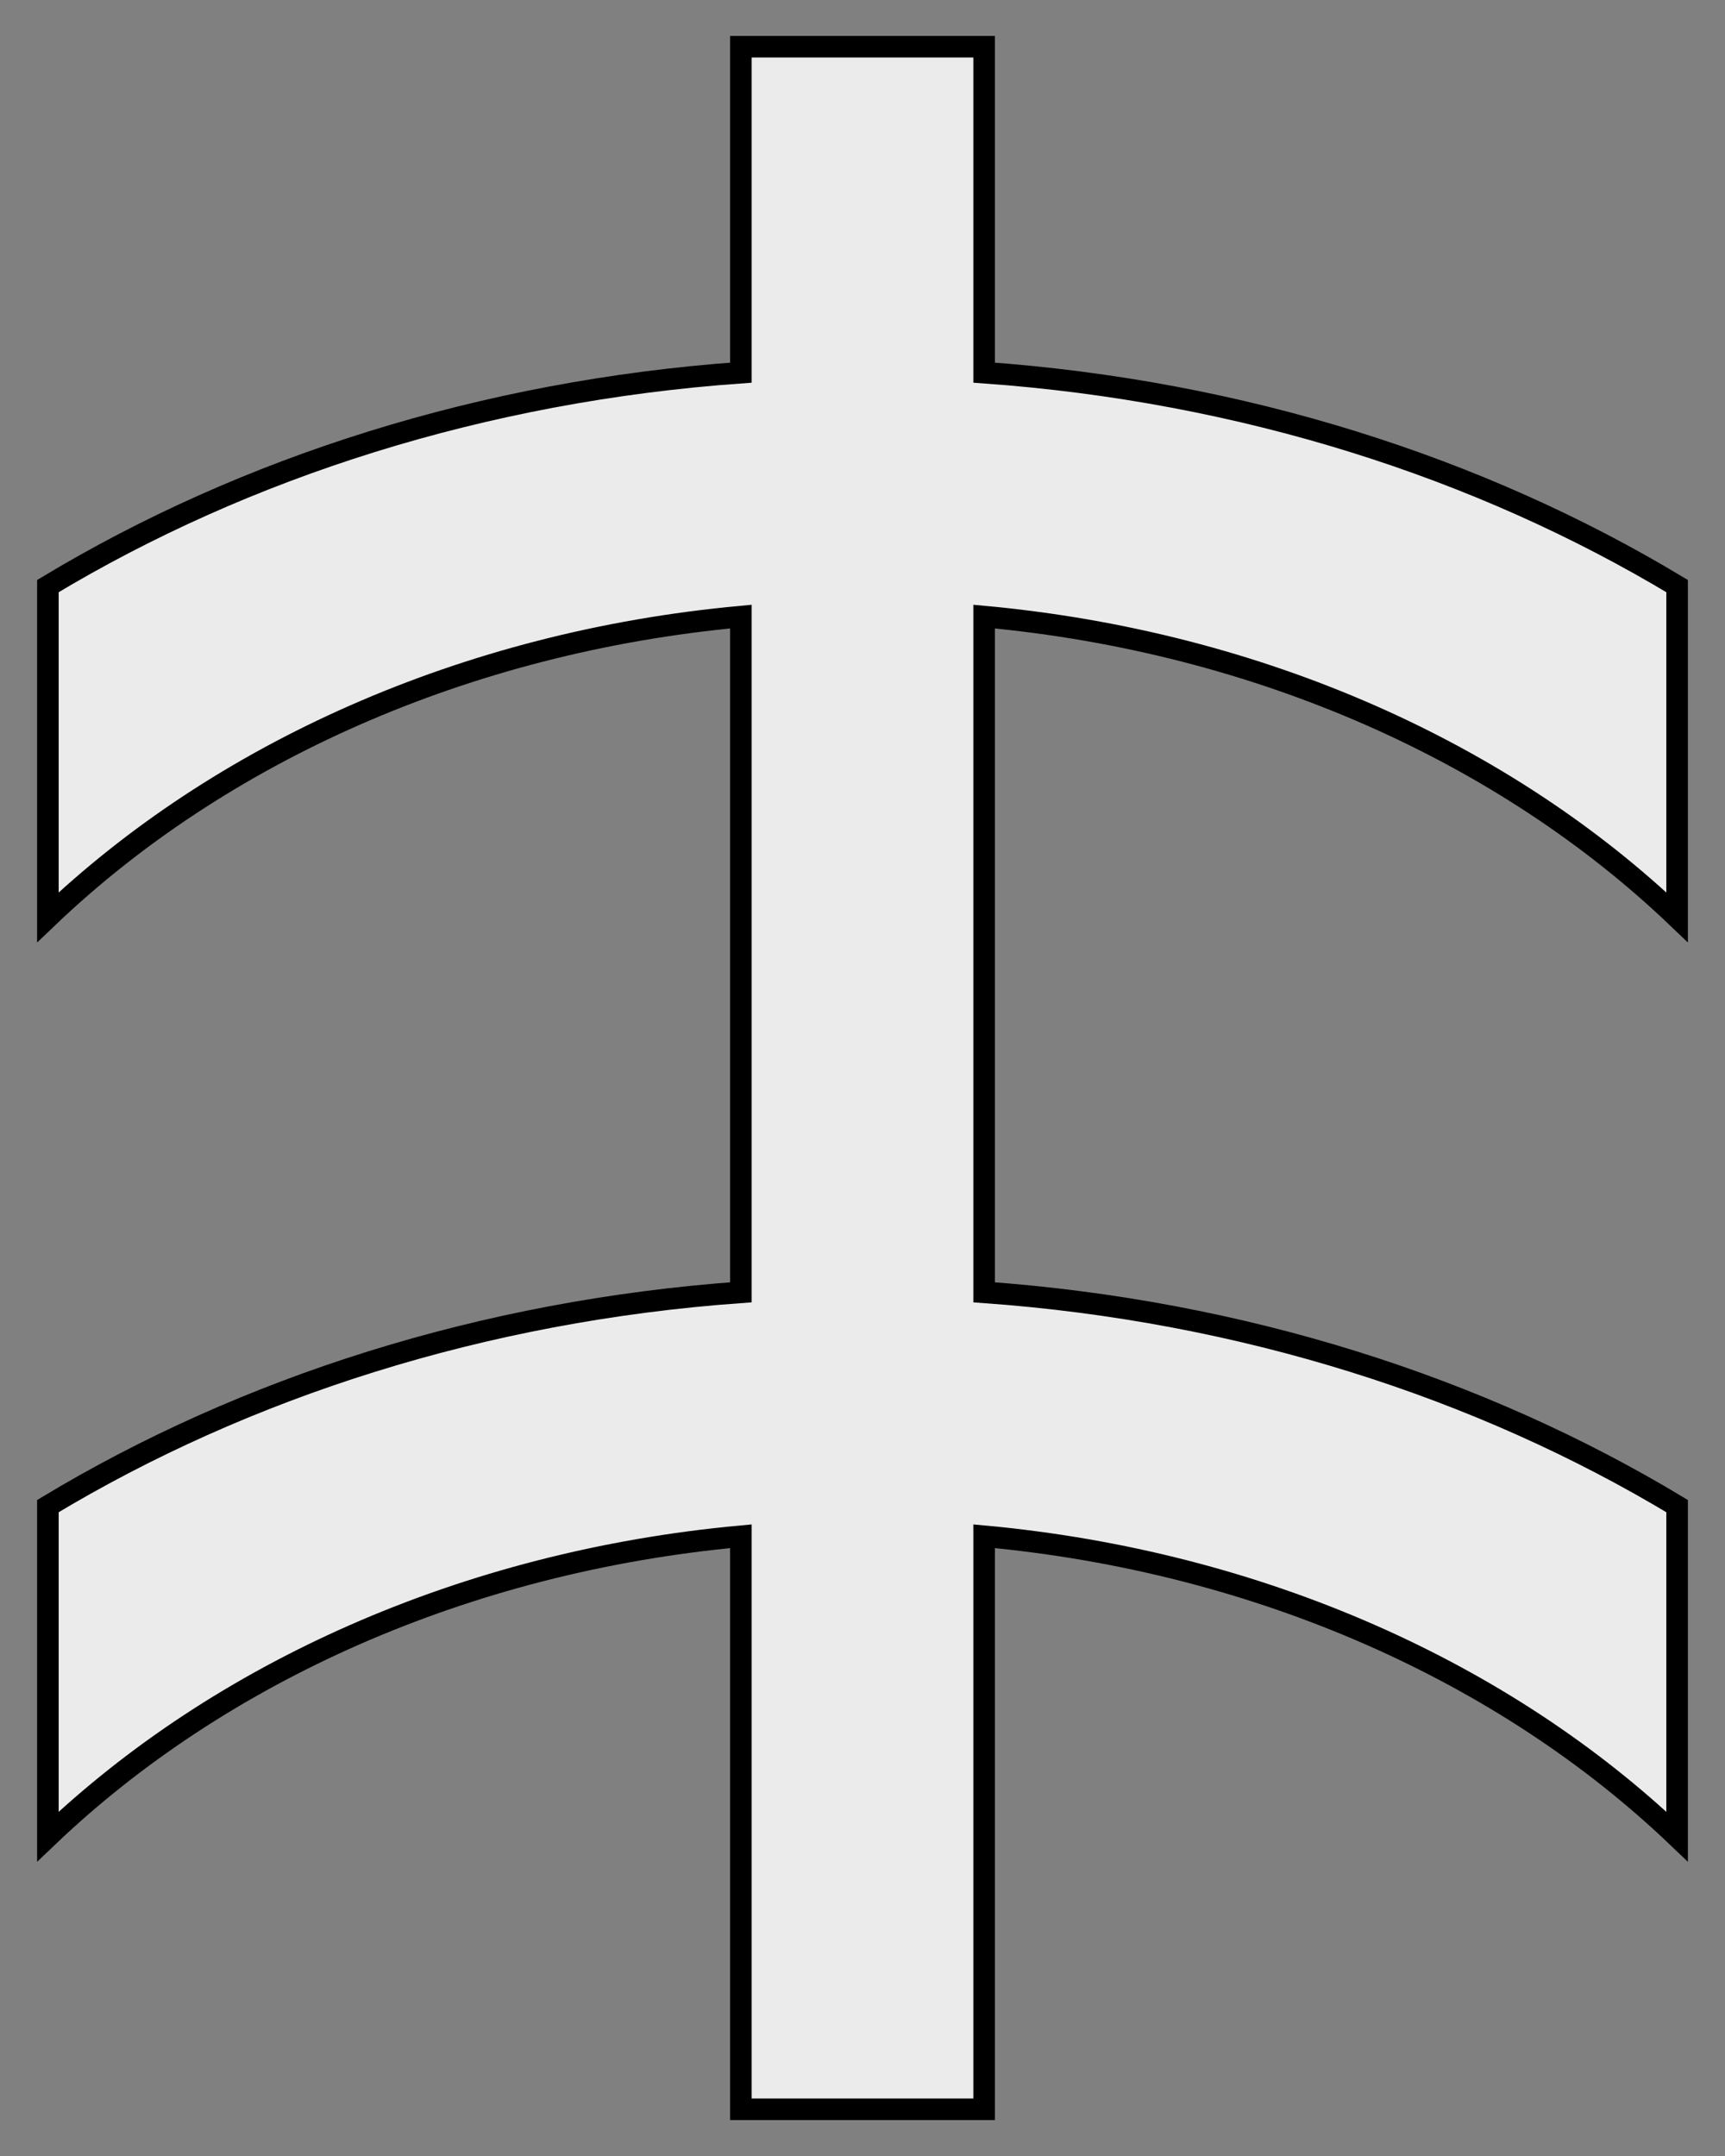 <svg xmlns="http://www.w3.org/2000/svg" width="240" height="300"><rect width="100%" height="100%" fill="#808080" stroke="none"/><g style="fill:#ebebeb"><path d="M103.077 758.862v45.354c-35.928 2.568-69.006 13.197-96.414 29.7v46.086c23.834-22.77 57.89-38.29 96.414-41.843v94.025c-35.931 2.576-69.002 13.236-96.414 29.748v45.989c23.836-22.752 57.902-38.247 96.414-41.795v79.736h33.846v-79.736c38.512 3.548 72.578 19.043 96.414 41.795v-45.989c-27.412-16.512-60.483-27.172-96.414-29.748v-94.025c38.523 3.553 72.58 19.072 96.414 41.843v-46.086c-27.408-16.503-60.486-27.132-96.414-29.7v-45.354h-33.846z" style="fill:#ebebeb;fill-opacity:1;stroke:#000;stroke-width:3;stroke-miterlimit:4;stroke-dasharray:none" transform="translate(0 -752.362)"/></g></svg>